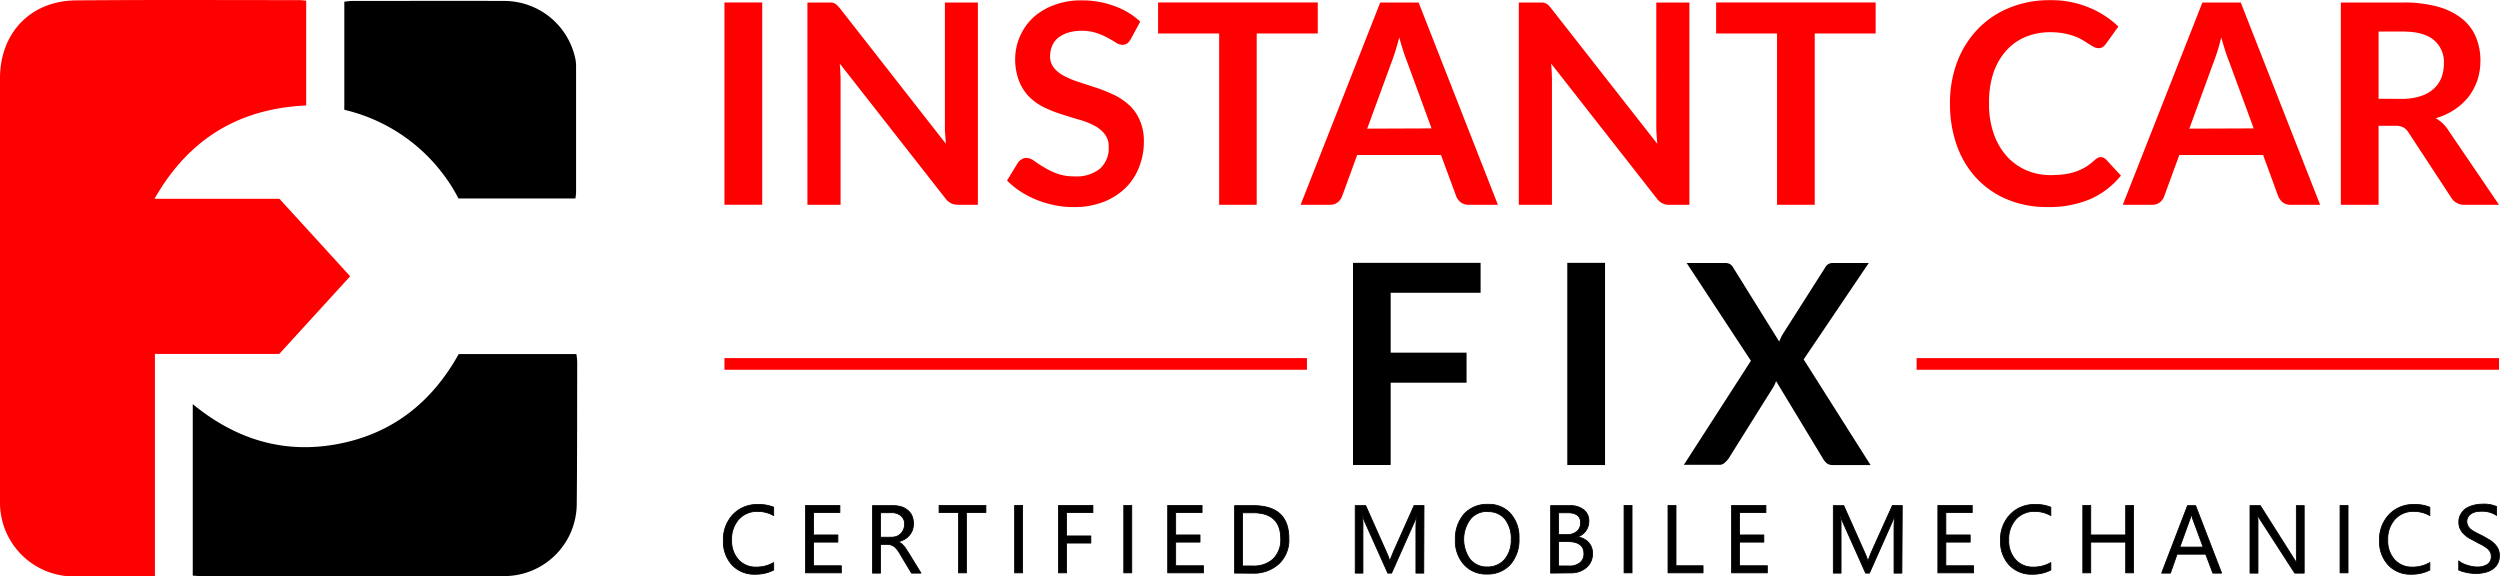 <svg id="Layer_1" data-name="Layer 1" xmlns="http://www.w3.org/2000/svg" viewBox="0 0 596.62 137.57"><defs><style>.cls-1{fill:red;}.cls-2{fill:none;stroke:#000;stroke-linecap:round;stroke-linejoin:round;stroke-width:0.2px;}</style></defs><path class="cls-1" d="M784.92,997.17c-5.72-6.3-11.28-12.36-16.87-18.49H738.23c8.14-14.34,20.19-21.54,36.2-22.28v-25c-.62-.06-1.13-.14-1.64-.14-17.75,0-35.49-.09-53.24.06-10.85.08-18.17,7.71-18.19,18.56V978q0,36.45,0,72.88a17.63,17.63,0,0,0,17.78,17.92c4.05,0,8.13,0,12.19,0h7v-53.1H768l16.92-18.53Z" transform="translate(-701.36 -931.23)"/><path d="M810.83,1015.73c-6.41,11.51-15.79,18.94-28.69,21.43s-24.46-1-34.78-9.49v40.93c.85.06,1.48.11,2.13.11q36,0,71.94,0A17.3,17.3,0,0,0,839,1051.39c.11-11.25.08-22.5.11-33.76a14.62,14.62,0,0,0-.2-1.9Z" transform="translate(-701.36 -931.23)"/><path d="M810.8,978.6h27.89c.06-.6.15-1.08.15-1.53q0-15.11,0-30.22a9.15,9.15,0,0,0-.29-2.1,17.35,17.35,0,0,0-16.67-13.29c-12.18-.06-24.37,0-36.56,0-.57,0-1.14.11-1.79.17v25.8a41.32,41.32,0,0,1,27.27,21.2Z" transform="translate(-701.36 -931.23)"/><rect class="cls-1" x="172.89" y="0.59" width="9.01" height="48.27"/><path class="cls-1" d="M934.73,931.83V980.1h-4.59a4.17,4.17,0,0,1-1.79-.34,4,4,0,0,1-1.38-1.19l-25.2-32.17c.11,1.47.19,2.8.19,4.05V980.1h-7.91V931.83h4.71c.37,0,.71,0,1,0a2.73,2.73,0,0,1,.74.2,3,3,0,0,1,.62.43c.2.2.43.45.69.76l25.28,32.32c-.06-.8-.11-1.56-.17-2.3s-.06-1.47-.06-2.12V931.83Z" transform="translate(-701.36 -931.23)"/><path class="cls-1" d="M971.19,940.61a3.07,3.07,0,0,1-.85,1,2,2,0,0,1-1.11.32,2.9,2.9,0,0,1-1.53-.51c-.54-.34-1.19-.74-2-1.17a15.49,15.49,0,0,0-2.63-1.13,10.53,10.53,0,0,0-3.6-.54,10.91,10.91,0,0,0-3.26.46,7.42,7.42,0,0,0-2.36,1.24,4.92,4.92,0,0,0-1.41,1.93,6.32,6.32,0,0,0-.48,2.47,4.19,4.19,0,0,0,1,2.83,7.63,7.63,0,0,0,2.52,1.93,20.7,20.7,0,0,0,3.57,1.44l4.09,1.34a42.07,42.07,0,0,1,4.11,1.67,14.74,14.74,0,0,1,3.57,2.41,10.43,10.43,0,0,1,2.52,3.57,12,12,0,0,1,1,5.1,16.09,16.09,0,0,1-1.13,6.12,13.9,13.9,0,0,1-3.26,5,15.78,15.78,0,0,1-5.27,3.34,19.09,19.09,0,0,1-7.09,1.22,22.32,22.32,0,0,1-4.56-.45,24.34,24.34,0,0,1-4.28-1.28,23.12,23.12,0,0,1-3.86-2,18.3,18.3,0,0,1-3.2-2.61l2.63-4.31a2.6,2.6,0,0,1,.88-.76,2,2,0,0,1,1.14-.32,3.21,3.21,0,0,1,1.78.68c.66.46,1.42,1,2.33,1.51a17.79,17.79,0,0,0,3.12,1.53,12,12,0,0,0,4.28.68,8.84,8.84,0,0,0,6-1.82,6.57,6.57,0,0,0,2.1-5.24,4.74,4.74,0,0,0-1-3.09,7.55,7.55,0,0,0-2.52-2,17,17,0,0,0-3.57-1.39c-1.33-.4-2.69-.8-4.06-1.25a30.45,30.45,0,0,1-4.08-1.59,13.5,13.5,0,0,1-3.57-2.43,11.09,11.09,0,0,1-2.52-3.77,14.39,14.39,0,0,1-1-5.56,13.7,13.7,0,0,1,4.11-9.58,14.68,14.68,0,0,1,5-3.09,17.77,17.77,0,0,1,6.71-1.19,21.91,21.91,0,0,1,7.88,1.36,17.81,17.81,0,0,1,6.15,3.71Z" transform="translate(-701.36 -931.23)"/><polygon class="cls-1" points="314.48 7.99 299.91 7.99 299.91 48.87 290.95 48.87 290.95 7.99 276.38 7.99 276.38 0.59 314.48 0.59 314.48 7.99"/><path class="cls-1" d="M1058.83,980.1h-6.94a3,3,0,0,1-1.9-.57,3.3,3.3,0,0,1-1.11-1.47l-3.63-9.84h-20l-3.6,9.84a3.29,3.29,0,0,1-1,1.42,2.86,2.86,0,0,1-1.9.62h-7l19-48.27h9.16ZM1043,961.87h0l-5.87-16c-.28-.71-.59-1.56-.91-2.55s-.62-2-.93-3.18c-.28,1.14-.6,2.21-.91,3.21s-.59,1.84-.88,2.58l-5.86,16Z" transform="translate(-701.36 -931.23)"/><path class="cls-1" d="M1104.53,931.83V980.1h-4.62a3.55,3.55,0,0,1-3.18-1.53l-25.2-32.17c.14,1.47.2,2.8.2,4.05V980.1h-7.91V931.83h4.71c.39,0,.71,0,1,0a3.2,3.2,0,0,1,.74.2,5.36,5.36,0,0,1,.62.43,5.9,5.9,0,0,1,.65.76l25.32,32.32c-.06-.8-.12-1.56-.17-2.3s-.06-1.47-.06-2.12V931.83Z" transform="translate(-701.36 -931.23)"/><polygon class="cls-1" points="447.62 7.99 433.08 7.99 433.08 48.87 424.09 48.87 424.09 7.99 409.55 7.99 409.55 0.59 447.62 0.59 447.62 7.99"/><path class="cls-1" d="M1202.66,968.73a1.73,1.73,0,0,1,1.31.57l3.54,3.83a19.42,19.42,0,0,1-7.23,5.58,25.06,25.06,0,0,1-10.29,1.93,24.33,24.33,0,0,1-9.66-1.84,21.26,21.26,0,0,1-7.35-5.11,22.55,22.55,0,0,1-4.64-7.79,29.41,29.41,0,0,1-1.62-9.92,27.67,27.67,0,0,1,1.73-10,23,23,0,0,1,4.9-7.8,21.63,21.63,0,0,1,7.51-5.07,25,25,0,0,1,9.7-1.84,23.48,23.48,0,0,1,9.35,1.76,22.68,22.68,0,0,1,7,4.53l-3,4.17a3.41,3.41,0,0,1-.71.71,1.84,1.84,0,0,1-1.13.28,2.15,2.15,0,0,1-1-.28c-.34-.17-.74-.43-1.16-.68s-.91-.6-1.48-.94a11.49,11.49,0,0,0-1.92-.91,16.05,16.05,0,0,0-2.55-.7,17,17,0,0,0-3.38-.29,15.1,15.1,0,0,0-5.92,1.16,12.75,12.75,0,0,0-4.62,3.35,15.35,15.35,0,0,0-3,5.33,22.5,22.5,0,0,0-1,7.2,20.94,20.94,0,0,0,1.14,7.23,15.77,15.77,0,0,0,3.12,5.35,13.47,13.47,0,0,0,4.64,3.32,14.35,14.35,0,0,0,5.76,1.16,27.68,27.68,0,0,0,3.32-.2,14.26,14.26,0,0,0,2.72-.65,11.47,11.47,0,0,0,2.38-1.1,15.41,15.41,0,0,0,2.21-1.7,3,3,0,0,1,.71-.49,1.9,1.9,0,0,1,.76-.17Z" transform="translate(-701.36 -931.23)"/><path class="cls-1" d="M1255.05,980.1h-7a3,3,0,0,1-1.9-.57,3.68,3.68,0,0,1-1.1-1.47l-3.6-9.84h-20l-3.6,9.84a3.21,3.21,0,0,1-1,1.42,2.91,2.91,0,0,1-1.89.62h-7l19-48.27h9.15Zm-15.85-18.23h0l-5.89-16c-.29-.71-.6-1.56-.91-2.55s-.63-2-.94-3.18c-.28,1.14-.56,2.21-.88,3.21s-.62,1.84-.9,2.58l-5.84,16Z" transform="translate(-701.36 -931.23)"/><path class="cls-1" d="M1297.74,980.1h-8.11a3.6,3.6,0,0,1-3.35-1.79l-10.14-15.47a3.44,3.44,0,0,0-1.25-1.22,4.16,4.16,0,0,0-2-.37H1269V980.1h-9V931.83h14.72a30.6,30.6,0,0,1,8.42,1,16.2,16.2,0,0,1,5.78,2.86,11,11,0,0,1,3.31,4.39,14.47,14.47,0,0,1,1.08,5.62,15.15,15.15,0,0,1-.71,4.62,14.12,14.12,0,0,1-2.07,3.94,14.55,14.55,0,0,1-3.34,3.09,16.44,16.44,0,0,1-4.54,2.09,9.06,9.06,0,0,1,1.62,1.2,8.58,8.58,0,0,1,1.33,1.61Zm-23.11-25.28h0a13.6,13.6,0,0,0,4.43-.66,8.29,8.29,0,0,0,3.11-1.75,7.11,7.11,0,0,0,1.82-2.64,9.18,9.18,0,0,0,.59-3.37,6.78,6.78,0,0,0-2.41-5.64c-1.61-1.34-4.08-2-7.39-2H1269v16.05Z" transform="translate(-701.36 -931.23)"/><polygon points="331.88 69.87 331.88 84.16 349.99 84.16 349.99 91.33 331.88 91.33 331.88 110.97 322.89 110.97 322.89 62.73 353.34 62.73 353.34 69.87 331.88 69.87"/><rect x="374.03" y="62.73" width="9.01" height="48.25"/><path d="M1147.76,1042.21h-9a2.15,2.15,0,0,1-1.48-.46,4,4,0,0,1-.87-1.07l-11.2-18.51a6.86,6.86,0,0,1-.63,1.41l-10.71,17.1a5.84,5.84,0,0,1-.94,1,1.79,1.79,0,0,1-1.33.48h-8.39l16-24.83L1103.88,994h8.95a2.77,2.77,0,0,1,1.36.23,2.36,2.36,0,0,1,.77.82l11,17.69a15.63,15.63,0,0,1,.79-1.67l10.09-15.85a2.59,2.59,0,0,1,.8-.93,1.86,1.86,0,0,1,1.1-.29h8.59l-15.53,23Z" transform="translate(-701.36 -931.23)"/><rect class="cls-1" x="457.4" y="85.46" width="138.98" height="2.78"/><rect class="cls-1" x="172.89" y="85.46" width="139.01" height="2.78"/><path d="M886,1067.27a9.52,9.52,0,0,1-4.45,1,7.22,7.22,0,0,1-5.5-2.24,8.19,8.19,0,0,1-2.06-5.78,8.62,8.62,0,0,1,2.32-6.24,7.89,7.89,0,0,1,5.9-2.38,9.25,9.25,0,0,1,3.79.65v2a7.57,7.57,0,0,0-3.82-1,5.85,5.85,0,0,0-4.48,1.84,7,7,0,0,0-1.73,5,6.59,6.59,0,0,0,1.62,4.68,5.46,5.46,0,0,0,4.22,1.76,8,8,0,0,0,4.19-1.08Z" transform="translate(-701.36 -931.23)"/><polygon points="200.78 136.71 192.25 136.71 192.25 120.61 200.44 120.61 200.44 122.31 194.15 122.31 194.15 127.67 199.96 127.67 199.96 129.37 194.15 129.37 194.15 135.01 200.78 135.01 200.78 136.71"/><path d="M921.15,1068h-2.26l-2.7-4.51a6.52,6.52,0,0,0-.71-1.08,5.47,5.47,0,0,0-.7-.73,2.86,2.86,0,0,0-.8-.4,3,3,0,0,0-.93-.14h-1.56V1068h-1.9v-16.1h4.82a7,7,0,0,1,2,.25,4.32,4.32,0,0,1,1.53.82,3.4,3.4,0,0,1,1.05,1.34,4.95,4.95,0,0,1,.12,3.43,4.34,4.34,0,0,1-.74,1.24,4.4,4.4,0,0,1-1.11.94,6.19,6.19,0,0,1-1.47.59v.06a3.21,3.21,0,0,1,.68.4,3.76,3.76,0,0,1,.57.56,3.68,3.68,0,0,1,.54.71c.17.26.36.57.59.91Zm-9.66-14.4v5.84H914a3.82,3.82,0,0,0,1.3-.2,2.46,2.46,0,0,0,1-.63,2.79,2.79,0,0,0,.68-1,3.24,3.24,0,0,0,.26-1.3,2.56,2.56,0,0,0-.85-2,3.56,3.56,0,0,0-2.41-.73Z" transform="translate(-701.36 -931.23)"/><polygon points="235.28 122.31 230.63 122.31 230.63 136.71 228.76 136.71 228.76 122.31 224.11 122.31 224.11 120.61 235.28 120.61 235.28 122.31"/><rect x="242.14" y="120.61" width="1.9" height="16.1"/><polygon points="260.82 122.31 254.52 122.31 254.52 127.9 260.33 127.9 260.33 129.6 254.52 129.6 254.52 136.71 252.62 136.71 252.62 120.61 260.82 120.61 260.82 122.31"/><rect x="268.19" y="120.61" width="1.9" height="16.1"/><polygon points="287.21 136.71 278.67 136.71 278.67 120.61 286.87 120.61 286.87 122.31 280.57 122.31 280.57 127.67 286.38 127.67 286.38 129.37 280.57 129.37 280.57 135.01 287.21 135.01 287.21 136.71"/><path d="M996,1068v-16.1h4.45c5.67,0,8.5,2.6,8.5,7.85a7.81,7.81,0,0,1-2.35,6,8.83,8.83,0,0,1-6.32,2.27Zm1.9-14.4v12.7h2.41a6.84,6.84,0,0,0,4.93-1.71,6.38,6.38,0,0,0,1.76-4.79c0-4.13-2.22-6.2-6.58-6.2Z" transform="translate(-701.36 -931.23)"/><path d="M1041.14,1068h-1.87v-10.8c0-.85.06-1.9.17-3.12h0a9.68,9.68,0,0,1-.48,1.56l-5.5,12.36h-.91l-5.5-12.28a9.16,9.16,0,0,1-.48-1.64h-.06a26.39,26.39,0,0,1,.11,3.14V1068h-1.84v-16.1h2.5l5,11.22a14.56,14.56,0,0,1,.73,1.93h.06c.31-.88.6-1.53.77-2l5-11.19h2.35Z" transform="translate(-701.36 -931.23)"/><path d="M1056.22,1068.23a7.07,7.07,0,0,1-5.47-2.27,8.33,8.33,0,0,1-2.07-5.87,8.93,8.93,0,0,1,2.1-6.2,7.43,7.43,0,0,1,5.73-2.3,6.89,6.89,0,0,1,5.36,2.24,8.41,8.41,0,0,1,2,5.87,8.9,8.9,0,0,1-2.07,6.23,7.26,7.26,0,0,1-5.62,2.3Zm.15-14.94a5.14,5.14,0,0,0-4.11,1.82,8.17,8.17,0,0,0-.06,9.6,5.11,5.11,0,0,0,4,1.82,5.38,5.38,0,0,0,4.2-1.73A7.11,7.11,0,0,0,1062,1060a7.39,7.39,0,0,0-1.5-4.93,5.07,5.07,0,0,0-4.08-1.73Z" transform="translate(-701.36 -931.23)"/><path d="M1071.42,1068v-16.1H1076a5,5,0,0,1,3.32,1,3.27,3.27,0,0,1,1.22,2.66,4,4,0,0,1-.74,2.38,4.15,4.15,0,0,1-2,1.45v0a4.13,4.13,0,0,1,2.61,1.24,3.75,3.75,0,0,1,1,2.7,4.2,4.2,0,0,1-1.47,3.34,5.57,5.57,0,0,1-3.75,1.28Zm1.9-14.4v5.21h1.93a3.57,3.57,0,0,0,2.43-.76,2.54,2.54,0,0,0,.88-2.1c0-1.56-1-2.35-3.09-2.35Zm0,6.88v5.82h2.55a3.76,3.76,0,0,0,2.58-.8,2.65,2.65,0,0,0,.91-2.15c0-1.9-1.28-2.87-3.89-2.87Z" transform="translate(-701.36 -931.23)"/><rect x="387.58" y="120.61" width="1.9" height="16.1"/><polygon points="406.43 136.71 398.07 136.71 398.07 120.61 399.97 120.61 399.97 135.01 406.43 135.01 406.43 136.71"/><polygon points="421.77 136.71 413.24 136.71 413.24 120.61 421.43 120.61 421.43 122.31 415.13 122.31 415.13 127.67 420.94 127.67 420.94 129.37 415.13 129.37 415.13 135.01 421.77 135.01 421.77 136.71"/><path d="M1155.24,1068h-1.87v-10.8c0-.85.05-1.9.17-3.12h-.06a9.68,9.68,0,0,1-.48,1.56l-5.5,12.36h-.91l-5.5-12.28a9.16,9.16,0,0,1-.48-1.64h0a28.79,28.79,0,0,1,.11,3.14V1068h-1.84v-16.1h2.49l5,11.22a15,15,0,0,1,.74,1.93h.06c.31-.88.59-1.53.76-2l5.05-11.19h2.35Z" transform="translate(-701.36 -931.23)"/><polygon points="471 136.71 462.47 136.71 462.47 120.61 470.67 120.61 470.67 122.31 464.37 122.31 464.37 127.67 470.18 127.67 470.18 129.37 464.37 129.37 464.37 135.01 471 135.01 471 136.71"/><path d="M1190.79,1067.27a9.54,9.54,0,0,1-4.45,1,7.19,7.19,0,0,1-5.5-2.24,8.2,8.2,0,0,1-2.07-5.78,8.62,8.62,0,0,1,2.32-6.24,7.91,7.91,0,0,1,5.9-2.38,9.33,9.33,0,0,1,3.8.65v2a7.63,7.63,0,0,0-3.83-1,5.85,5.85,0,0,0-4.48,1.84,7,7,0,0,0-1.73,5,6.59,6.59,0,0,0,1.62,4.68,5.46,5.46,0,0,0,4.22,1.76,8,8,0,0,0,4.2-1.08Z" transform="translate(-701.36 -931.23)"/><polygon points="509.16 136.71 507.29 136.71 507.29 129.37 498.95 129.37 498.95 136.71 497.06 136.71 497.06 120.61 498.95 120.61 498.95 127.67 507.29 127.67 507.29 120.61 509.16 120.61 509.16 136.71"/><path d="M1231.55,1068h-2.1l-1.7-4.51h-6.83l-1.59,4.51h-2.1l6.18-16.1h1.93Zm-4.42-6.21-2.53-6.86a5,5,0,0,1-.22-1.08h-.06a8.64,8.64,0,0,1-.26,1.08l-2.49,6.86Z" transform="translate(-701.36 -931.23)"/><path d="M1251.25,1068H1249l-8.3-12.84a6.73,6.73,0,0,1-.51-1h-.06a16.47,16.47,0,0,1,.09,2.21V1068h-1.9v-16.1h2.46l8,12.64a8,8,0,0,1,.65,1.08h.06a17,17,0,0,1-.11-2.39v-11.33h1.87Z" transform="translate(-701.36 -931.23)"/><rect x="558.45" y="120.61" width="1.9" height="16.1"/><path d="M1281.24,1067.27a9.54,9.54,0,0,1-4.45,1,7.21,7.21,0,0,1-5.5-2.24,8.2,8.2,0,0,1-2.07-5.78,8.62,8.62,0,0,1,2.32-6.24,7.91,7.91,0,0,1,5.9-2.38,9.3,9.3,0,0,1,3.8.65v2a7.6,7.6,0,0,0-3.83-1,5.86,5.86,0,0,0-4.48,1.84,7,7,0,0,0-1.73,5,6.59,6.59,0,0,0,1.62,4.68,5.49,5.49,0,0,0,4.22,1.76,8,8,0,0,0,4.2-1.08Z" transform="translate(-701.36 -931.23)"/><path d="M1288.13,1067.29v-2.21a3.92,3.92,0,0,0,.9.6,7.51,7.51,0,0,0,1.14.45,8.59,8.59,0,0,0,1.19.29,5.35,5.35,0,0,0,1.08.11,4.36,4.36,0,0,0,2.6-.65,2.19,2.19,0,0,0,.85-1.87,2.17,2.17,0,0,0-.28-1.14,3.35,3.35,0,0,0-.79-.88,11.21,11.21,0,0,0-1.19-.76c-.46-.23-1-.48-1.48-.77s-1.1-.56-1.58-.85a7.2,7.2,0,0,1-1.25-1,4.29,4.29,0,0,1-.85-1.19,3.5,3.5,0,0,1-.31-1.59,3.45,3.45,0,0,1,.48-1.9,4.35,4.35,0,0,1,1.24-1.36,6.19,6.19,0,0,1,1.82-.76,8,8,0,0,1,2-.26,7.5,7.5,0,0,1,3.46.57v2.12a6.09,6.09,0,0,0-3.66-1,6.29,6.29,0,0,0-1.22.11,3.28,3.28,0,0,0-1.1.43,2.27,2.27,0,0,0-.8.77,2,2,0,0,0-.31,1.1,2.16,2.16,0,0,0,.26,1.08,2.62,2.62,0,0,0,.65.82,6.74,6.74,0,0,0,1.1.71c.43.23.94.48,1.51.76s1.1.6,1.61.91a5.65,5.65,0,0,1,1.36,1,4.33,4.33,0,0,1,.94,1.25,3.69,3.69,0,0,1,.34,1.61,4,4,0,0,1-.46,2,3.84,3.84,0,0,1-1.27,1.33,5.14,5.14,0,0,1-1.81.73,9.13,9.13,0,0,1-2.19.26,6,6,0,0,1-.93-.09,7.18,7.18,0,0,1-1.17-.17c-.36-.08-.73-.17-1.1-.28a2.85,2.85,0,0,1-.82-.4Z" transform="translate(-701.36 -931.23)"/><path class="cls-2" d="M886,1067.27a9.52,9.52,0,0,1-4.45,1,7.22,7.22,0,0,1-5.5-2.24,8.19,8.19,0,0,1-2.06-5.78,8.62,8.62,0,0,1,2.32-6.24,7.89,7.89,0,0,1,5.9-2.38,9.25,9.25,0,0,1,3.79.65v2a7.57,7.57,0,0,0-3.82-1,5.85,5.85,0,0,0-4.48,1.84,7,7,0,0,0-1.73,5,6.59,6.59,0,0,0,1.62,4.68,5.46,5.46,0,0,0,4.22,1.76,8,8,0,0,0,4.19-1.08Z" transform="translate(-701.36 -931.23)"/><polygon class="cls-2" points="200.78 136.71 192.25 136.71 192.25 120.61 200.44 120.61 200.44 122.31 194.15 122.31 194.15 127.67 199.96 127.67 199.96 129.37 194.15 129.37 194.15 135.01 200.78 135.01 200.78 136.71"/><path class="cls-2" d="M921.15,1068h-2.26l-2.7-4.51a6.52,6.52,0,0,0-.71-1.08,5.47,5.47,0,0,0-.7-.73,2.86,2.86,0,0,0-.8-.4,3,3,0,0,0-.93-.14h-1.56V1068h-1.9v-16.1h4.82a7,7,0,0,1,2,.25,4.32,4.32,0,0,1,1.53.82,3.4,3.4,0,0,1,1.05,1.34,4.95,4.95,0,0,1,.12,3.43,4.34,4.34,0,0,1-.74,1.24,4.4,4.4,0,0,1-1.11.94,6.19,6.19,0,0,1-1.47.59v.06a3.21,3.21,0,0,1,.68.4,3.76,3.76,0,0,1,.57.56,3.68,3.68,0,0,1,.54.71c.17.26.36.57.59.91Zm-9.66-14.4v5.84H914a3.82,3.82,0,0,0,1.3-.2,2.46,2.46,0,0,0,1-.63,2.79,2.79,0,0,0,.68-1,3.24,3.24,0,0,0,.26-1.3,2.56,2.56,0,0,0-.85-2,3.56,3.56,0,0,0-2.41-.73Z" transform="translate(-701.36 -931.23)"/><polygon class="cls-2" points="235.28 122.31 230.63 122.31 230.63 136.71 228.76 136.71 228.76 122.31 224.11 122.31 224.11 120.61 235.28 120.61 235.28 122.31"/><rect class="cls-2" x="242.14" y="120.61" width="1.9" height="16.1"/><polygon class="cls-2" points="260.82 122.31 254.52 122.31 254.52 127.9 260.33 127.9 260.33 129.6 254.52 129.6 254.52 136.71 252.62 136.71 252.62 120.61 260.82 120.61 260.82 122.31"/><rect class="cls-2" x="268.19" y="120.61" width="1.9" height="16.1"/><polygon class="cls-2" points="287.21 136.71 278.67 136.71 278.67 120.61 286.87 120.61 286.87 122.31 280.57 122.31 280.57 127.67 286.38 127.67 286.38 129.37 280.57 129.37 280.57 135.01 287.21 135.01 287.21 136.71"/><path class="cls-2" d="M996,1068v-16.1h4.45c5.67,0,8.5,2.6,8.5,7.85a7.81,7.81,0,0,1-2.35,6,8.83,8.83,0,0,1-6.32,2.27Zm1.9-14.4v12.7h2.41a6.84,6.84,0,0,0,4.93-1.71,6.38,6.38,0,0,0,1.76-4.79c0-4.13-2.22-6.2-6.58-6.2Z" transform="translate(-701.36 -931.23)"/><path class="cls-2" d="M1041.14,1068h-1.87v-10.8c0-.85.06-1.9.17-3.12h0a9.68,9.68,0,0,1-.48,1.56l-5.5,12.36h-.91l-5.5-12.28a9.16,9.16,0,0,1-.48-1.64h-.06a26.39,26.39,0,0,1,.11,3.14V1068h-1.84v-16.1h2.5l5,11.22a14.56,14.56,0,0,1,.73,1.93h.06c.31-.88.6-1.53.77-2l5-11.19h2.35Z" transform="translate(-701.36 -931.23)"/><path class="cls-2" d="M1056.22,1068.23a7.07,7.07,0,0,1-5.47-2.27,8.33,8.33,0,0,1-2.07-5.87,8.93,8.93,0,0,1,2.1-6.2,7.43,7.43,0,0,1,5.73-2.3,6.89,6.89,0,0,1,5.36,2.24,8.41,8.41,0,0,1,2,5.87,8.9,8.9,0,0,1-2.07,6.23,7.26,7.26,0,0,1-5.62,2.3Zm.15-14.94a5.14,5.14,0,0,0-4.11,1.82,8.17,8.17,0,0,0-.06,9.6,5.11,5.11,0,0,0,4,1.82,5.38,5.38,0,0,0,4.2-1.73A7.11,7.11,0,0,0,1062,1060a7.39,7.39,0,0,0-1.5-4.93,5.07,5.07,0,0,0-4.08-1.73Z" transform="translate(-701.36 -931.23)"/><path class="cls-2" d="M1071.42,1068v-16.1H1076a5,5,0,0,1,3.32,1,3.27,3.27,0,0,1,1.22,2.66,4,4,0,0,1-.74,2.38,4.15,4.15,0,0,1-2,1.45v0a4.13,4.13,0,0,1,2.61,1.24,3.75,3.75,0,0,1,1,2.7,4.2,4.2,0,0,1-1.47,3.34,5.57,5.57,0,0,1-3.75,1.28Zm1.9-14.4v5.21h1.93a3.57,3.57,0,0,0,2.43-.76,2.54,2.54,0,0,0,.88-2.1c0-1.56-1-2.35-3.09-2.35Zm0,6.88v5.82h2.55a3.76,3.76,0,0,0,2.58-.8,2.65,2.65,0,0,0,.91-2.15c0-1.9-1.28-2.87-3.89-2.87Z" transform="translate(-701.36 -931.23)"/><rect class="cls-2" x="387.58" y="120.61" width="1.9" height="16.1"/><polygon class="cls-2" points="406.43 136.71 398.07 136.71 398.07 120.61 399.97 120.61 399.97 135.01 406.43 135.01 406.43 136.71"/><polygon class="cls-2" points="421.77 136.71 413.24 136.71 413.24 120.61 421.43 120.61 421.43 122.31 415.13 122.31 415.13 127.67 420.94 127.67 420.94 129.37 415.13 129.37 415.13 135.01 421.77 135.01 421.77 136.71"/><path class="cls-2" d="M1155.24,1068h-1.87v-10.8c0-.85.05-1.9.17-3.12h-.06a9.68,9.68,0,0,1-.48,1.56l-5.5,12.36h-.91l-5.5-12.28a9.16,9.16,0,0,1-.48-1.64h0a28.79,28.79,0,0,1,.11,3.14V1068h-1.84v-16.1h2.49l5,11.22a15,15,0,0,1,.74,1.93h.06c.31-.88.59-1.53.76-2l5.05-11.19h2.35Z" transform="translate(-701.36 -931.23)"/><polygon class="cls-2" points="471 136.71 462.47 136.71 462.47 120.61 470.67 120.61 470.67 122.31 464.37 122.31 464.37 127.67 470.18 127.67 470.18 129.37 464.37 129.37 464.37 135.01 471 135.01 471 136.71"/><path class="cls-2" d="M1190.79,1067.27a9.54,9.54,0,0,1-4.45,1,7.19,7.19,0,0,1-5.5-2.24,8.2,8.2,0,0,1-2.07-5.78,8.62,8.62,0,0,1,2.32-6.24,7.91,7.91,0,0,1,5.9-2.38,9.33,9.33,0,0,1,3.8.65v2a7.63,7.63,0,0,0-3.83-1,5.85,5.85,0,0,0-4.48,1.84,7,7,0,0,0-1.73,5,6.59,6.59,0,0,0,1.62,4.68,5.46,5.46,0,0,0,4.22,1.76,8,8,0,0,0,4.2-1.08Z" transform="translate(-701.36 -931.23)"/><polygon class="cls-2" points="509.16 136.71 507.29 136.71 507.29 129.37 498.95 129.37 498.95 136.71 497.06 136.71 497.06 120.61 498.95 120.61 498.95 127.67 507.29 127.67 507.29 120.61 509.16 120.61 509.16 136.71"/><path class="cls-2" d="M1231.55,1068h-2.1l-1.7-4.51h-6.83l-1.59,4.51h-2.1l6.18-16.1h1.93Zm-4.42-6.21-2.53-6.86a5,5,0,0,1-.22-1.08h-.06a8.64,8.64,0,0,1-.26,1.08l-2.49,6.86Z" transform="translate(-701.36 -931.23)"/><path class="cls-2" d="M1251.25,1068H1249l-8.3-12.84a6.73,6.73,0,0,1-.51-1h-.06a16.47,16.47,0,0,1,.09,2.21V1068h-1.9v-16.1h2.46l8,12.64a8,8,0,0,1,.65,1.08h.06a17,17,0,0,1-.11-2.39v-11.33h1.87Z" transform="translate(-701.36 -931.23)"/><rect class="cls-2" x="558.45" y="120.61" width="1.9" height="16.1"/><path class="cls-2" d="M1281.24,1067.27a9.54,9.54,0,0,1-4.45,1,7.21,7.21,0,0,1-5.5-2.24,8.2,8.2,0,0,1-2.07-5.78,8.62,8.62,0,0,1,2.32-6.24,7.91,7.91,0,0,1,5.9-2.38,9.3,9.3,0,0,1,3.8.65v2a7.6,7.6,0,0,0-3.83-1,5.86,5.86,0,0,0-4.48,1.84,7,7,0,0,0-1.73,5,6.59,6.59,0,0,0,1.62,4.68,5.49,5.49,0,0,0,4.22,1.76,8,8,0,0,0,4.2-1.08Z" transform="translate(-701.36 -931.23)"/><path class="cls-2" d="M1288.13,1067.29v-2.21a3.92,3.92,0,0,0,.9.6,7.51,7.51,0,0,0,1.14.45,8.59,8.59,0,0,0,1.19.29,5.35,5.35,0,0,0,1.08.11,4.36,4.36,0,0,0,2.6-.65,2.19,2.19,0,0,0,.85-1.87,2.17,2.17,0,0,0-.28-1.14,3.35,3.35,0,0,0-.79-.88,11.21,11.21,0,0,0-1.19-.76c-.46-.23-1-.48-1.48-.77s-1.1-.56-1.58-.85a7.2,7.2,0,0,1-1.25-1,4.29,4.29,0,0,1-.85-1.19,3.5,3.5,0,0,1-.31-1.59,3.45,3.45,0,0,1,.48-1.9,4.35,4.35,0,0,1,1.24-1.36,6.19,6.19,0,0,1,1.82-.76,8,8,0,0,1,2-.26,7.5,7.5,0,0,1,3.46.57v2.12a6.09,6.09,0,0,0-3.66-1,6.29,6.29,0,0,0-1.22.11,3.28,3.28,0,0,0-1.1.43,2.27,2.27,0,0,0-.8.77,2,2,0,0,0-.31,1.1,2.16,2.16,0,0,0,.26,1.08,2.62,2.62,0,0,0,.65.82,6.74,6.74,0,0,0,1.1.71c.43.23.94.48,1.51.76s1.1.6,1.61.91a5.65,5.65,0,0,1,1.36,1,4.33,4.33,0,0,1,.94,1.25,3.69,3.69,0,0,1,.34,1.61,4,4,0,0,1-.46,2,3.84,3.84,0,0,1-1.27,1.33,5.14,5.14,0,0,1-1.81.73,9.13,9.13,0,0,1-2.19.26,6,6,0,0,1-.93-.09,7.18,7.18,0,0,1-1.17-.17c-.36-.08-.73-.17-1.1-.28a2.85,2.85,0,0,1-.82-.4Z" transform="translate(-701.36 -931.23)"/></svg>